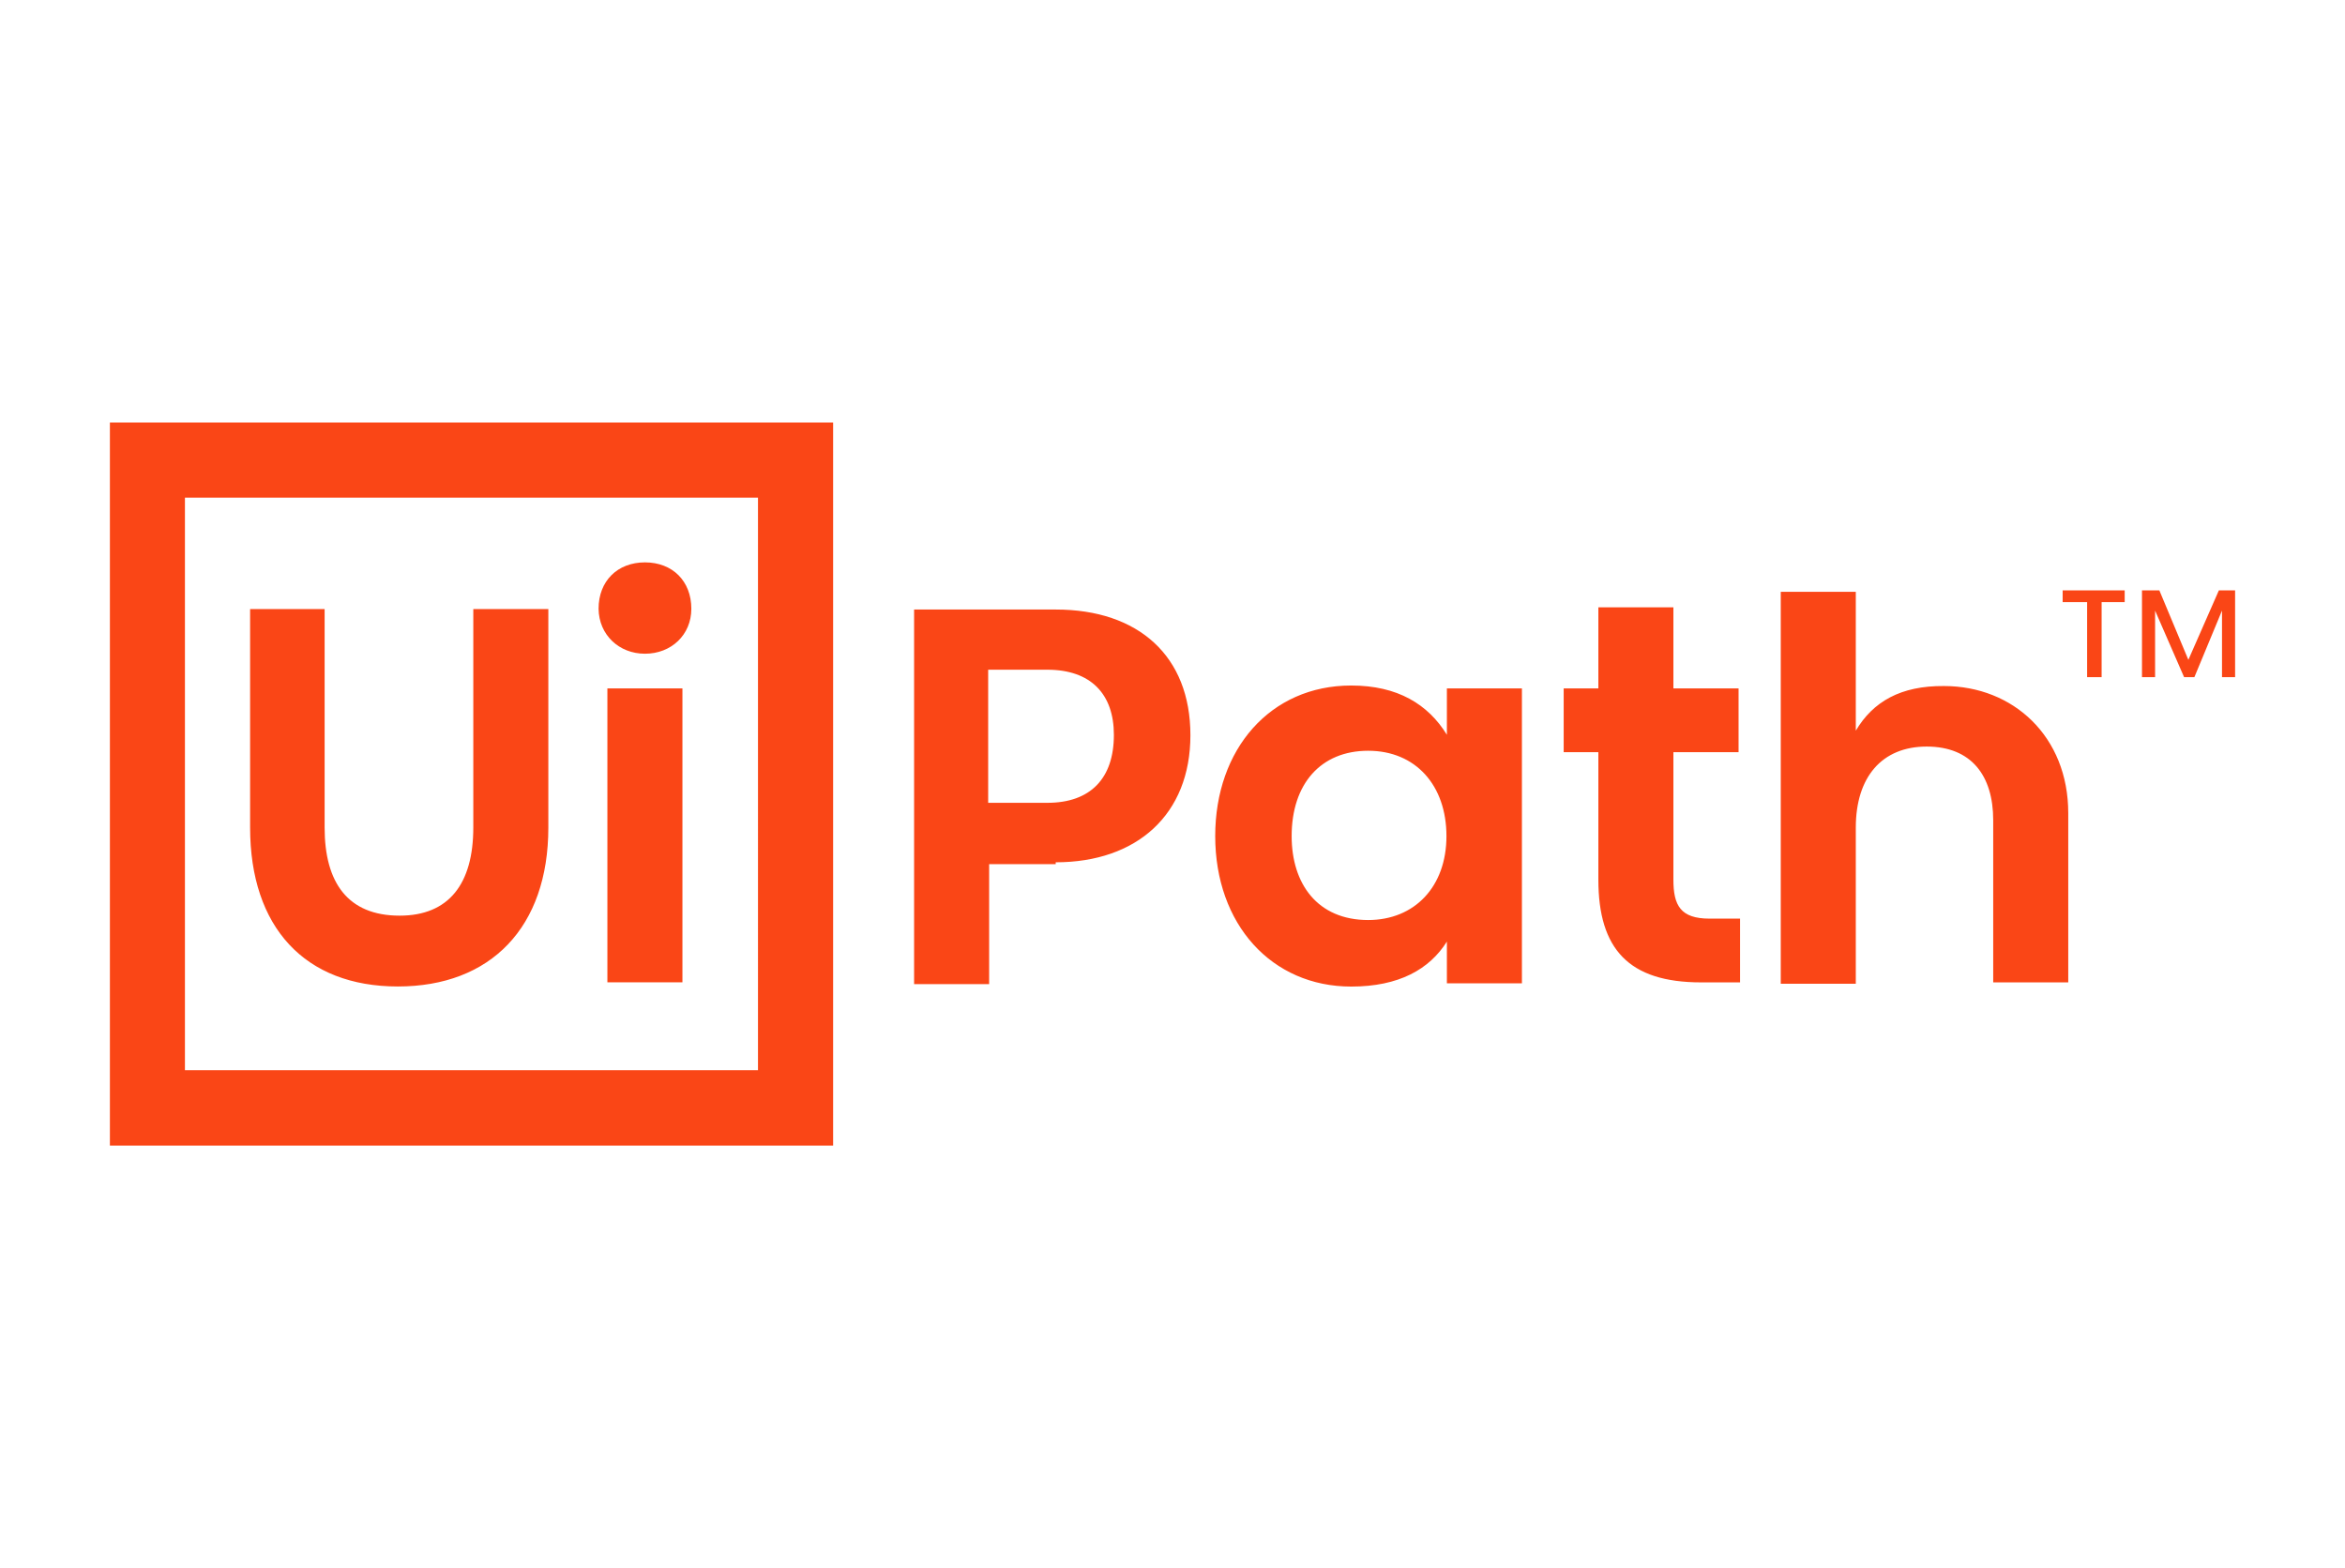 <?xml version="1.0" encoding="UTF-8"?>
<svg id="Main" xmlns="http://www.w3.org/2000/svg" viewBox="0 0 268.44 179.56">
  <defs>
    <style>
      .cls-1 {
        fill: #fa4616;
      }
    </style>
  </defs>
  <g id="Page-1">
    <path id="UiPath_Logo_full" data-name="UiPath Logo full" class="cls-1" d="m12.58,48.38h82.79v82.79H12.58V48.38Zm74.19,74.19V56.98H21.17v65.56h65.6v.04Zm-58.14-52.83v25.01c0,11.43,6.28,18.2,16.91,18.2s17.23-6.77,17.23-18.2v-25.01h-8.59v25.01c0,6.45-2.8,10.09-8.43,10.09-5.96,0-8.59-3.81-8.59-10.09v-25.01h-8.51Zm45.2,5.11c3,0,5.31-2.15,5.31-5.15,0-3.16-2.15-5.31-5.31-5.31s-5.31,2.15-5.31,5.31c.04,3,2.35,5.15,5.31,5.15Zm-4.3,3.97v33.65h8.59v-33.65h-8.59Zm51.33,19.91c9.28,0,15.41-5.47,15.41-14.55s-5.96-14.39-15.41-14.39h-16.22v42.89h8.59v-13.74h7.62v-.2Zm-.97-6.81h-6.77v-15.24h6.77c4.99,0,7.62,2.8,7.62,7.46,0,4.99-2.68,7.78-7.62,7.78Zm19.22,3.81c0,10.09,6.45,17.23,15.57,17.23,5.47,0,8.96-1.99,10.95-5.15v4.78h8.59v-33.77h-8.59v5.31c-2.15-3.49-5.64-5.64-10.95-5.64-9.28,0-15.57,7.3-15.57,17.23Zm26.47,0c0,5.8-3.65,9.61-8.96,9.61-5.8,0-8.76-4.14-8.76-9.61,0-5.96,3.32-9.77,8.76-9.77s8.96,3.97,8.96,9.77Zm30.12,9.45c-3.32,0-4.14-1.5-4.14-4.46v-14.6h7.46v-7.3h-7.46v-9.28h-8.59v9.28h-3.97v7.3h3.97v14.6c0,7.95,3.49,11.76,11.76,11.76h4.46v-7.3h-3.49Zm16.74-21.53v-15.89h-8.59v44.88h8.59v-17.88c0-5.8,3-9.28,8.11-9.28s7.62,3.32,7.62,8.43v18.57h8.59v-19.38c0-8.76-6.28-14.55-14.23-14.55-4.95-.04-8.11,1.78-10.09,5.11Zm23.68-16.05v1.34h2.8v8.59h1.66v-8.59h2.64v-1.34h-7.09Zm17.88,0l-3.49,7.95-3.32-7.95h-1.99v9.93h1.5v-7.62l3.32,7.62h1.18l3.16-7.62v7.62h1.5v-9.93h-1.86Z"/>
  </g>
</svg>